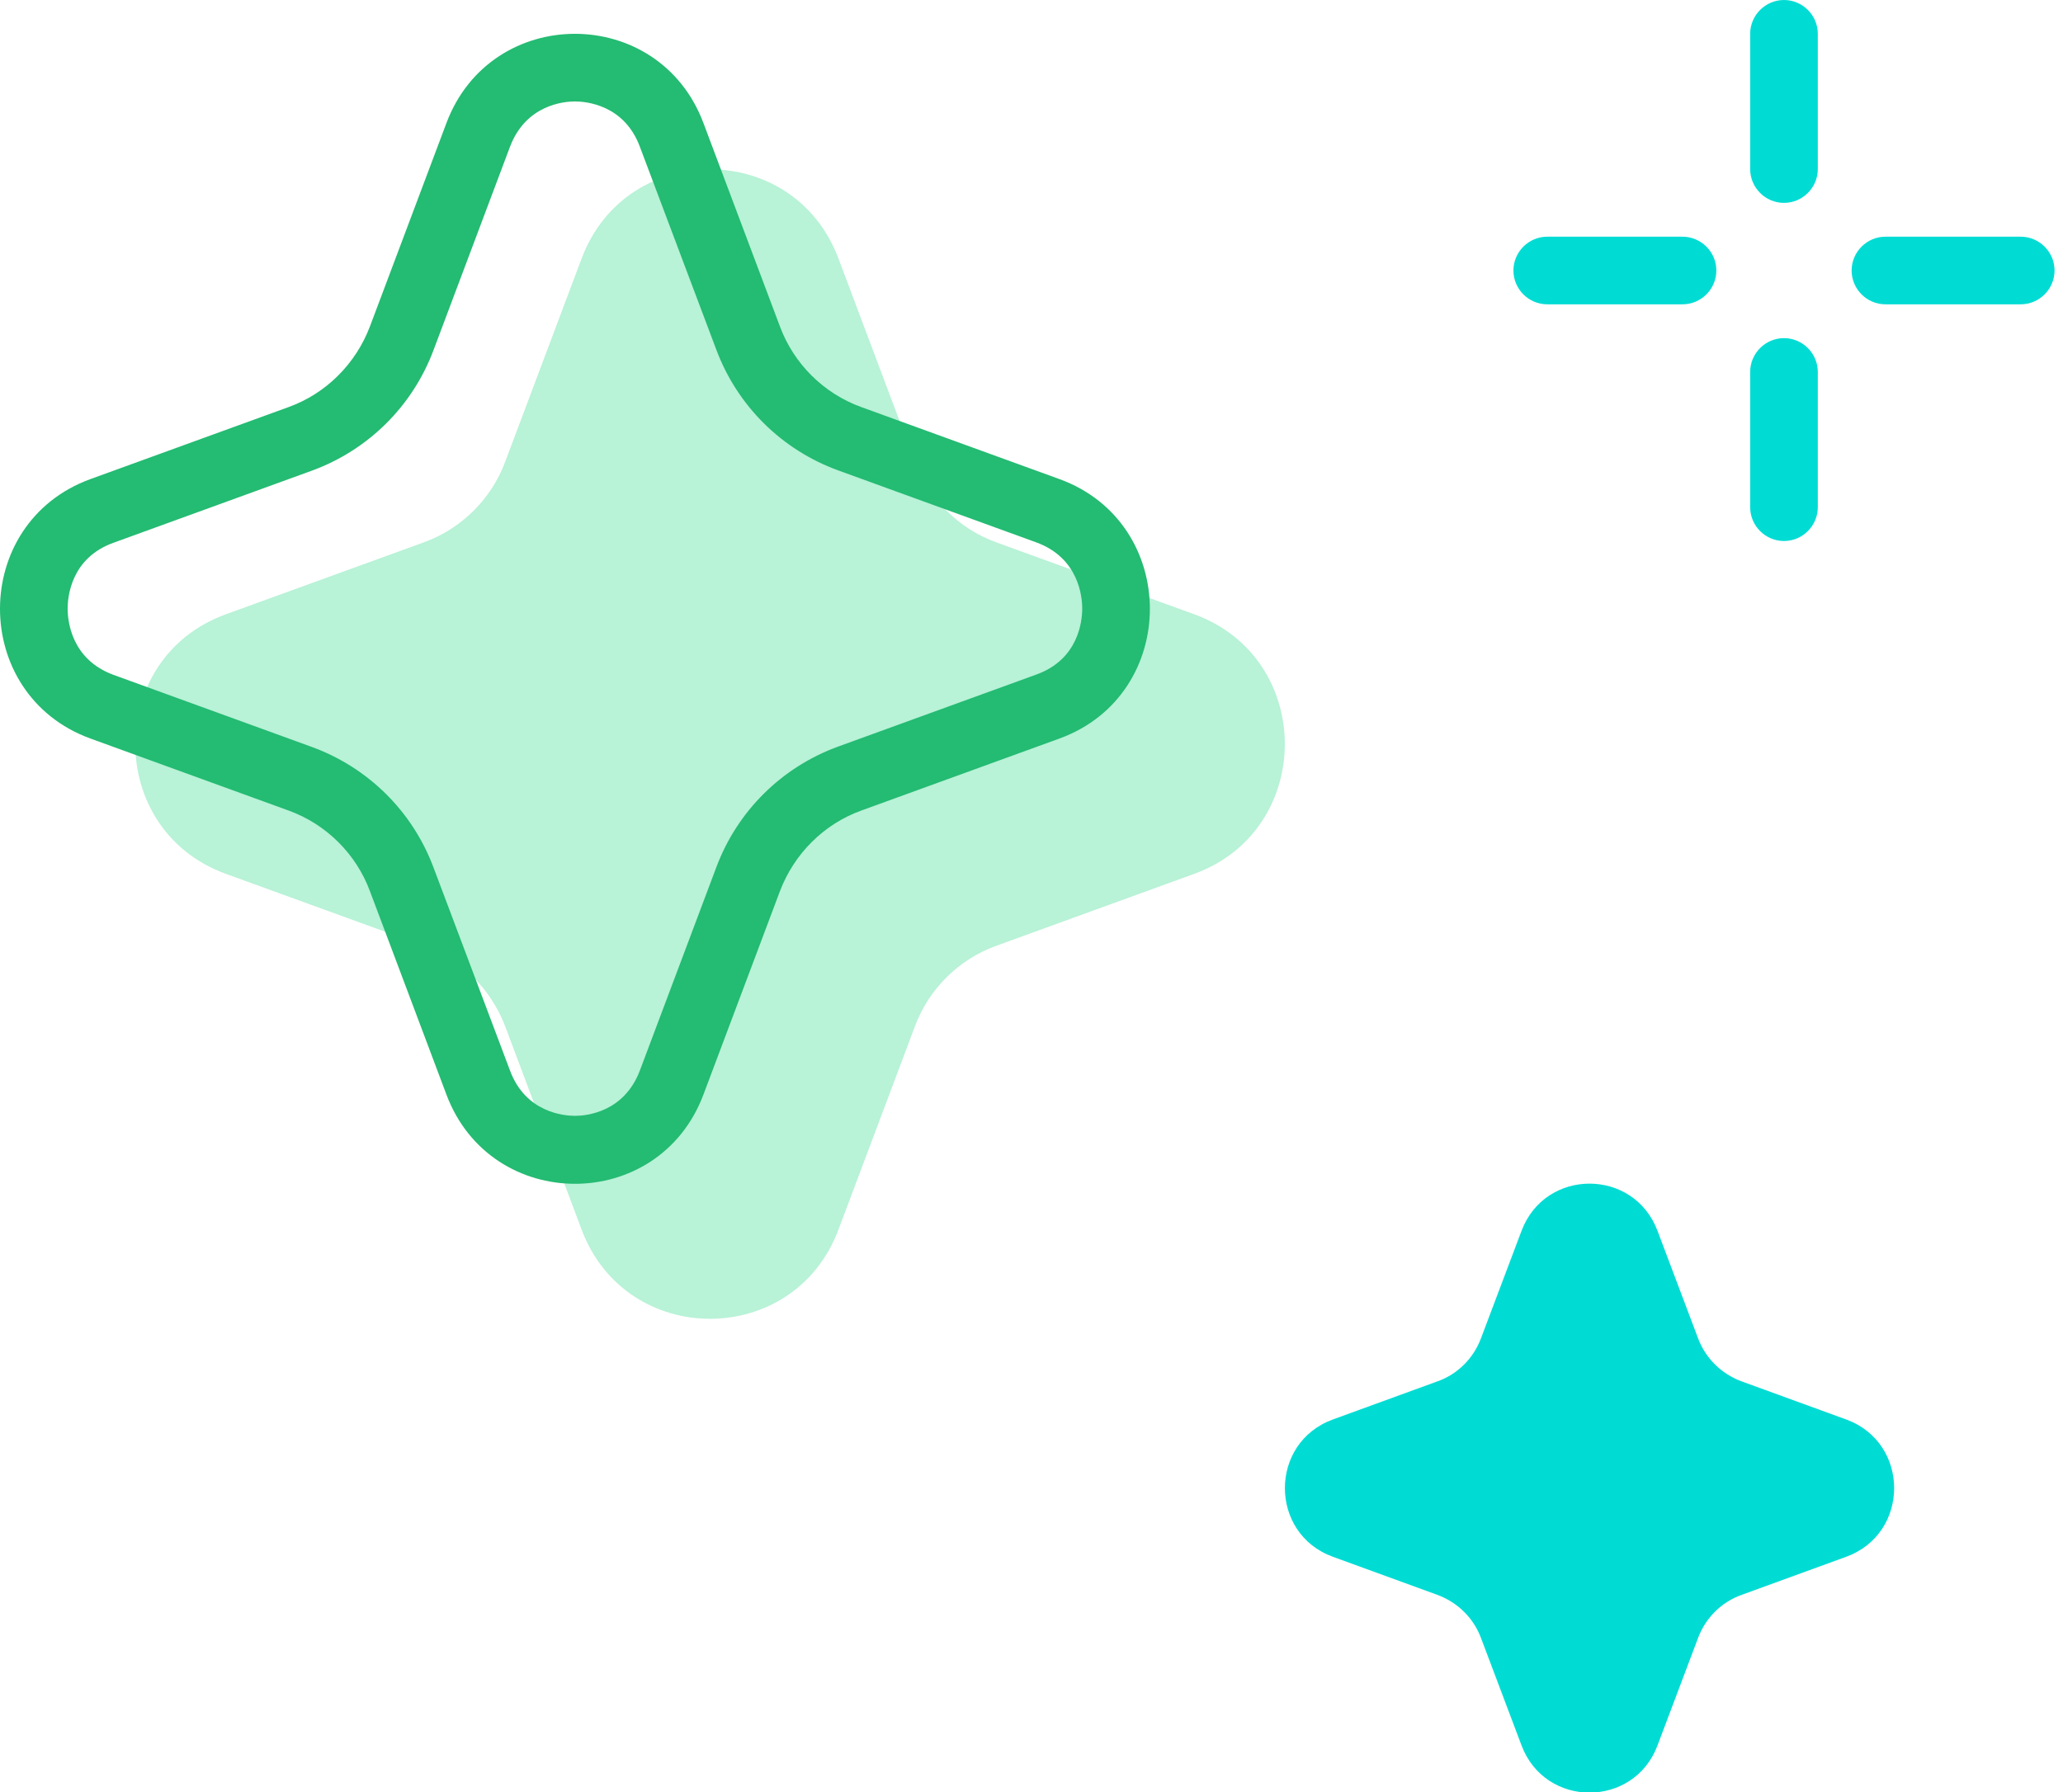 <svg width="61" height="53" viewBox="0 0 61 53" fill="none" xmlns="http://www.w3.org/2000/svg">
<g clip-path="url(#clip0_851_5287)">
<path d="M17.2 7.64C18.52 4.13 23.47 4.13 24.79 7.64L27.05 13.65C27.47 14.76 28.35 15.64 29.46 16.04L35.32 18.17C38.88 19.47 38.88 24.54 35.32 25.84L29.46 27.97C28.35 28.37 27.46 29.25 27.05 30.36L24.79 36.37C23.47 39.88 18.52 39.88 17.2 36.37L14.94 30.36C14.52 29.25 13.64 28.37 12.53 27.97L6.67 25.84C3.11 24.54 3.11 19.47 6.67 18.17L12.53 16.04C13.64 15.64 14.53 14.76 14.94 13.65L17.2 7.64Z" fill="#B8F2D7"/>
<path d="M44.99 36.4C45.69 34.54 48.31 34.54 49.01 36.4L50.21 39.58C50.43 40.17 50.9 40.63 51.49 40.85L54.59 41.98C56.48 42.67 56.48 45.35 54.59 46.04L51.49 47.17C50.9 47.38 50.43 47.85 50.21 48.44L49.01 51.62C48.31 53.48 45.69 53.48 44.99 51.62L43.79 48.44C43.57 47.85 43.1 47.39 42.51 47.17L39.41 46.04C37.52 45.35 37.52 42.67 39.41 41.98L42.51 40.85C43.1 40.64 43.57 40.17 43.79 39.58L44.99 36.4Z" fill="#00DCD4"/>
<path d="M51.75 1V5H53.75V1H51.75ZM51.75 5C51.75 5.55 52.2 6 52.75 6C53.3 6 53.75 5.55 53.75 5H51.75ZM53.75 1C53.75 0.45 53.3 0 52.75 0C52.2 0 51.75 0.45 51.75 1H53.75Z" fill="#00DCD4"/>
<path d="M51.75 11V15H53.75V11H51.75ZM51.75 15C51.75 15.55 52.2 16 52.75 16C53.3 16 53.75 15.55 53.75 15H51.75ZM53.75 11C53.75 10.45 53.3 10 52.75 10C52.2 10 51.75 10.45 51.75 11H53.75Z" fill="#00DCD4"/>
<path d="M59.75 7H55.75V9H59.75V7ZM55.75 7C55.2 7 54.75 7.45 54.75 8C54.75 8.55 55.2 9 55.75 9V7ZM59.75 9C60.3 9 60.75 8.55 60.75 8C60.75 7.45 60.3 7 59.75 7V9Z" fill="#00DCD4"/>
<path d="M49.75 7H45.75V9H49.75V7ZM45.75 7C45.2 7 44.75 7.45 44.75 8C44.75 8.55 45.2 9 45.75 9V7ZM49.75 9C50.3 9 50.75 8.55 50.75 8C50.75 7.45 50.3 7 49.75 7V9Z" fill="#00DCD4"/>
<path d="M17 3C17.33 3 18.46 3.1 18.92 4.34L21.18 10.34C21.8 12 23.11 13.3 24.78 13.91L30.64 16.04C31.9 16.5 32 17.65 32 18C32 18.35 31.9 19.5 30.64 19.95L24.78 22.08C23.11 22.69 21.8 23.99 21.18 25.65L18.92 31.66C18.45 32.9 17.33 33 17 33C16.67 33 15.54 32.9 15.08 31.66L12.82 25.66C12.2 24 10.89 22.7 9.22 22.09L3.36 19.96C2.1 19.5 2 18.35 2 18C2 17.65 2.1 16.5 3.36 16.05L9.22 13.92C10.89 13.31 12.2 12.01 12.82 10.35L15.08 4.34C15.55 3.1 16.67 3 17 3ZM17 1C15.43 1 13.86 1.88 13.2 3.64L10.94 9.65C10.52 10.76 9.64 11.64 8.53 12.04L2.67 14.17C-0.89 15.47 -0.89 20.54 2.67 21.84L8.53 23.97C9.64 24.37 10.53 25.25 10.94 26.36L13.2 32.37C13.86 34.13 15.43 35.01 17 35.01C18.57 35.01 20.14 34.13 20.8 32.37L23.06 26.36C23.48 25.25 24.36 24.37 25.47 23.97L31.33 21.84C34.89 20.54 34.89 15.47 31.33 14.17L25.47 12.04C24.36 11.64 23.47 10.76 23.06 9.65L20.8 3.64C20.14 1.88 18.57 1 17 1Z" fill="#24BB72"/>
</g>
<defs>
<clipPath id="clip0_851_5287">
<rect width="60.75" height="53" fill="white"/>
</clipPath>
</defs>
</svg>
